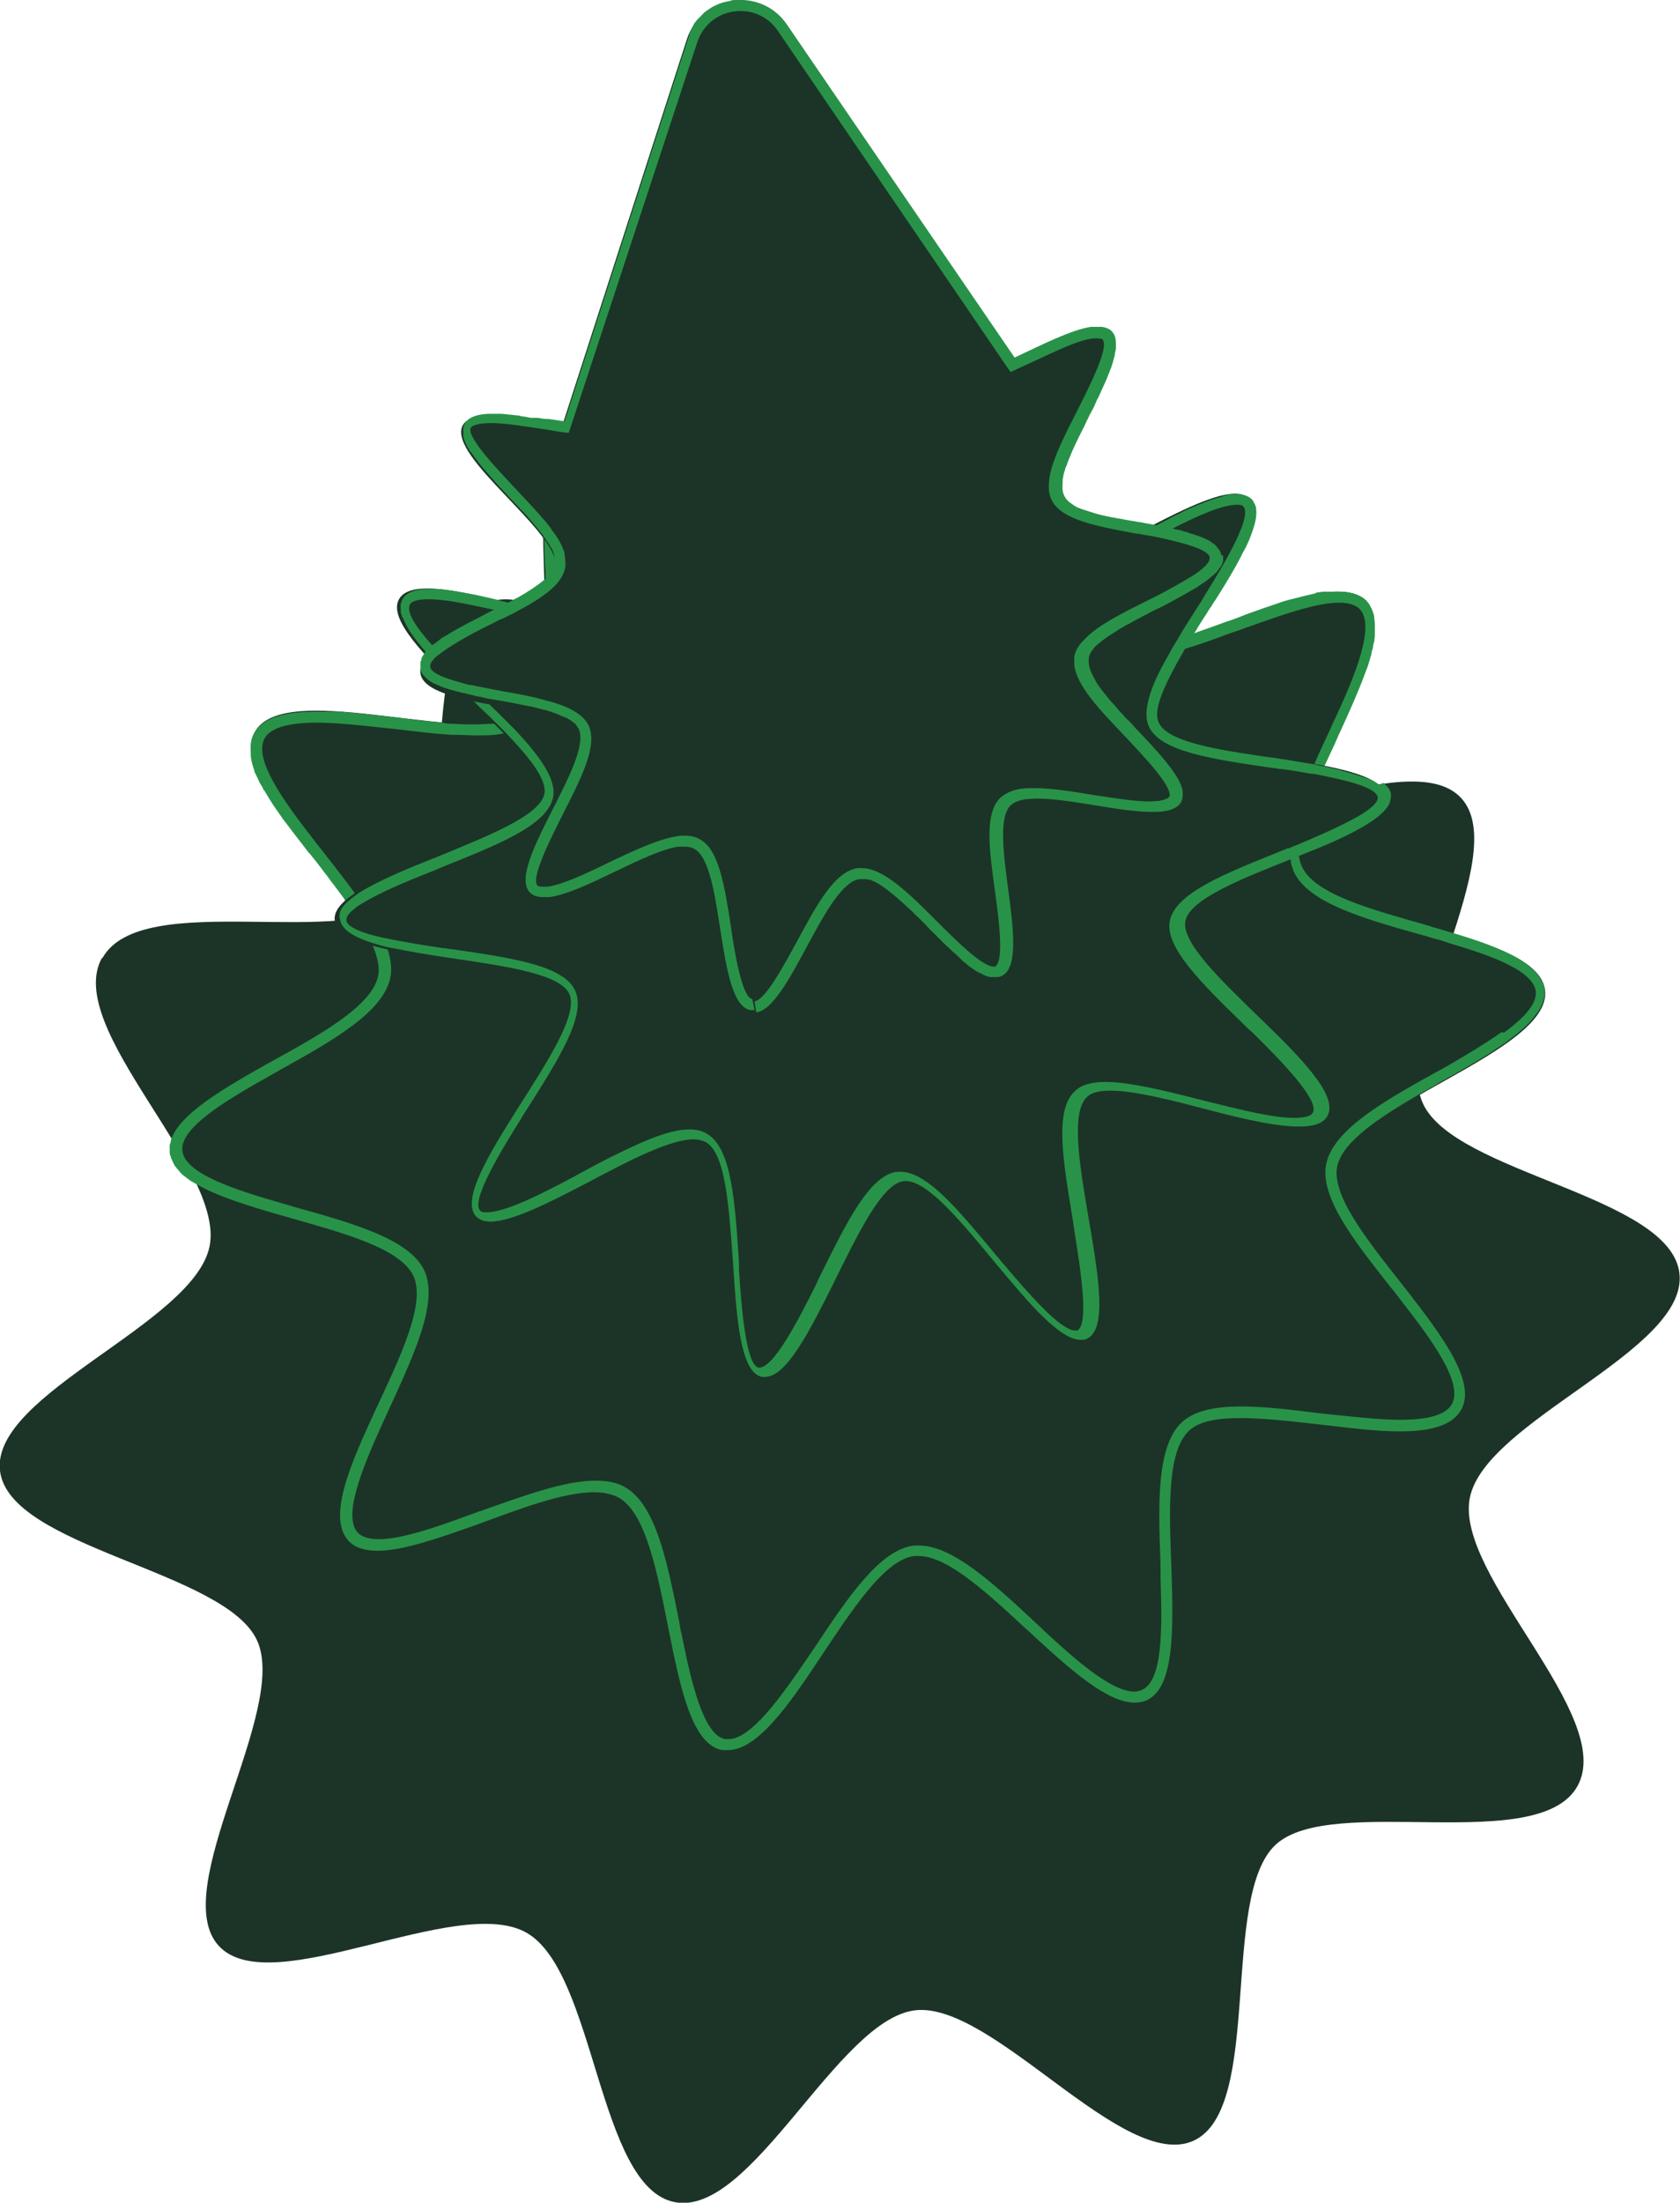 <?xml version="1.0" encoding="UTF-8"?>
<svg id="Calque_2" data-name="Calque 2" xmlns="http://www.w3.org/2000/svg" viewBox="0 0 29.01 38.01">
  <defs>
    <style>
      .cls-1 {
        fill: #1c3427;
      }

      .cls-2 {
        fill: #289348;
      }
    </style>
  </defs>
  <g id="Calque_2-2" data-name="Calque 2">
    <g>
      <path class="cls-1" d="M1.77,16.53c.68-1.21,4.24-.12,5.21-1.01s.21-4.56,1.42-5.11,3.47,2.41,4.81,2.25,2.82-3.57,4.15-3.31,1.36,3.97,2.56,4.65,4.41-1.2,5.31-.23-1.21,4.06-.66,5.27,4.27,1.59,4.43,2.93-3.36,2.54-3.62,3.88,2.53,3.76,1.86,4.97-4.24.12-5.21,1.01-.21,4.56-1.42,5.11-3.47-2.41-4.81-2.25-2.82,3.57-4.15,3.31-1.36-3.97-2.56-4.65-4.41,1.2-5.31.23,1.21-4.06.66-5.27S.16,26.71,0,25.38s3.36-2.54,3.62-3.88-2.53-3.76-1.86-4.97Z"/>
      <g>
        <path class="cls-1" d="M4.4,12.63c.54-.96,3.93.35,4.7-.35s-.23-4.21.73-4.65,2.95,2.6,4.01,2.48,2.26-3.55,3.32-3.34.83,3.82,1.79,4.36,3.95-1.51,4.65-.75-1.56,3.61-1.12,4.58,4.08,1.07,4.2,2.13-3.38,1.99-3.59,3.05,2.68,3.23,2.14,4.19-3.93-.35-4.7.35.23,4.21-.73,4.65-2.95-2.6-4.01-2.48-2.26,3.55-3.32,3.34-.83-3.82-1.79-4.36-3.95,1.51-4.65.75,1.56-3.61,1.12-4.58-4.08-1.07-4.2-2.13,3.38-1.99,3.59-3.05-2.68-3.23-2.14-4.19Z"/>
        <path class="cls-2" d="M26.66,17.01s-.02-.05-.03-.07c0-.01,0-.02-.02-.03-.02-.05-.06-.09-.09-.13-.02-.02-.04-.05-.07-.07-.02-.02-.04-.03-.06-.05-.02-.01-.03-.03-.05-.04-.03-.02-.06-.04-.09-.06-.08-.05-.16-.09-.25-.13-.03-.02-.07-.03-.11-.05-.23-.1-.5-.19-.77-.27-.1-.03-.2-.06-.3-.09-.04-.01-.09-.02-.13-.04-.98-.28-1.99-.54-2.21-1.03-.03-.06-.04-.12-.05-.18,0-.06,0-.13,0-.2.02-.24.1-.52.22-.83.04-.11.09-.22.14-.34.02-.06.05-.12.08-.18.05-.1.09-.2.14-.3s.09-.21.14-.31c.15-.33.3-.66.41-.96.01-.03.02-.05.03-.08.03-.07.05-.14.07-.21,0-.02.02-.05.02-.07,0-.04.02-.08.03-.12,0,0,0,0,0-.01,0-.03.01-.06.02-.09,0-.03.01-.07.01-.1,0-.01,0-.02,0-.04,0-.01,0-.02,0-.04,0-.08,0-.16-.01-.23,0-.05-.02-.09-.04-.14-.01-.03-.03-.05-.04-.08,0-.01-.01-.02-.02-.03,0-.01-.02-.02-.02-.03-.11-.12-.29-.17-.5-.17-.03,0-.07,0-.11,0-.02,0-.04,0-.06,0-.02,0-.05,0-.07,0-.02,0-.05,0-.08.01-.03,0-.06,0-.08.02-.14.03-.29.07-.45.11-.08.02-.17.05-.25.08-.04.01-.08.03-.12.04-.17.06-.35.12-.52.19-.1.04-.21.07-.31.11-.16.06-.32.11-.47.17-.09.03-.19.06-.28.09-.35.11-.67.18-.94.18-.16,0-.31-.03-.42-.09,0,0,0,0,0,0-.05-.03-.1-.07-.15-.12-.19-.2-.33-.55-.44-.96-.02-.06-.03-.12-.05-.18-.08-.32-.15-.68-.22-1.03-.05-.25-.1-.5-.16-.73-.17-.69-.38-1.25-.76-1.33-.03,0-.06,0-.09,0-.06,0-.13.01-.19.03-.27.09-.55.37-.83.74-.19.24-.37.51-.55.78-.57.84-1.13,1.73-1.66,1.79-.02,0-.04,0-.06,0-.53,0-1.25-.7-1.97-1.36-.16-.14-.31-.29-.47-.42-.07-.06-.14-.12-.21-.17-.07-.06-.15-.12-.22-.17-.32-.24-.62-.4-.87-.4-.08,0-.15.01-.21.04-.34.16-.43.69-.44,1.35,0,.1,0,.2,0,.31h0c0,.18,0,.37.02.56h0c0,.09,0,.17,0,.24,0,.08,0,.16,0,.24,0,.09,0,.17,0,.25,0,.07,0,.13,0,.2,0,.45-.02.86-.12,1.16-.02.06-.04.11-.07.16-.03.07-.07.12-.12.17,0,0-.01.02-.02.02-.09.08-.21.14-.36.17-.07.02-.15.03-.23.03-.09,0-.19.01-.3.01h-.03c-.1,0-.21,0-.32-.01-.07,0-.14,0-.21-.02-.18-.02-.36-.03-.55-.06-.14-.02-.28-.03-.43-.05-.19-.02-.38-.04-.56-.06-.09,0-.18-.02-.27-.02-.05,0-.11,0-.16,0-.07,0-.15,0-.22,0-.51,0-.9.09-1.06.37-.06.1-.07.21-.06.34,0,.02,0,.04,0,.06.01.08.03.16.06.24,0,.03.02.06.03.08.02.04.04.08.06.13.02.03.04.07.06.1,0,.02.02.04.03.05.08.14.17.28.28.43.03.05.07.1.11.15.11.15.24.31.36.47h0s0,0,0,0c0,0,.01.02.02.02.09.11.17.21.25.32.04.05.08.1.12.16.05.06.09.12.13.17.03.04.06.08.09.12.01.02.02.03.03.05h0c.04.05.07.1.11.15.1.15.2.29.27.43.04.08.08.15.11.23.07.18.11.35.08.49-.11.53-1.03,1.03-1.92,1.52-.78.44-1.52.87-1.66,1.32,0,.02-.01.05-.02.08,0,.04,0,.08,0,.12,0,.02,0,.05.02.08,0,.02,0,.03.02.05,0,.02.01.03.02.05,0,.02.02.03.02.04,0,.02.02.03.03.04,0,.01.02.03.03.04.02.02.03.04.05.06.02.02.04.04.07.06.05.04.1.08.16.11.38.23.97.41,1.57.58.98.28,1.99.54,2.22,1.03.22.48-.24,1.42-.67,2.34-.43.93-.82,1.83-.45,2.23.11.12.29.17.5.17.45,0,1.09-.23,1.74-.46.73-.27,1.47-.55,2-.55.16,0,.3.03.42.09.48.27.67,1.3.87,2.3h0c.2,1,.4,1.96.92,2.06.03,0,.06,0,.1,0,.5,0,1.04-.76,1.57-1.56.56-.84,1.13-1.73,1.65-1.79.02,0,.04,0,.07,0,.53,0,1.25.7,1.97,1.36.65.6,1.29,1.17,1.76,1.17.07,0,.15-.01.21-.04.48-.22.46-1.2.43-2.22h0c-.04-1.02-.09-2.06.3-2.43.18-.17.5-.22.89-.22.45,0,1,.07,1.54.13.42.05.84.1,1.21.1.51,0,.9-.09,1.06-.37.27-.48-.32-1.27-.95-2.08-.63-.8-1.29-1.6-1.19-2.12.09-.43.73-.85,1.44-1.26.03-.02.06-.04.09-.05.06-.04.13-.07.19-.11.06-.04.13-.07.19-.11h0s.03-.02.04-.02c.21-.12.42-.24.61-.36.04-.02.08-.05.11-.07.07-.05.14-.09.21-.14.02-.01.03-.02.04-.03.22-.16.4-.31.51-.47.01-.02.03-.03.04-.05.01-.02.03-.04.04-.07,0-.01.01-.02.02-.04.04-.09.06-.18.05-.27,0-.02,0-.05-.01-.07ZM25.93,17.81c-.27.19-.6.39-.93.58-.07.04-.14.08-.2.11-.92.51-1.78,1-1.9,1.59-.11.57.48,1.32,1.12,2.13.06.07.12.15.18.23.54.69,1.07,1.42.87,1.78-.1.18-.4.27-.89.27-.32,0-.7-.04-1.08-.08-.1-.01-.19-.02-.29-.03-.47-.06-.97-.12-1.38-.12-.5,0-.82.09-1.02.27-.44.41-.41,1.4-.37,2.45,0,.08,0,.16,0,.24.03.87.04,1.77-.32,1.93-.04.02-.08.03-.13.03-.39,0-.99-.52-1.55-1.04-.06-.06-.12-.11-.18-.17-.73-.68-1.42-1.31-1.99-1.31-.03,0-.06,0-.09,0-.58.07-1.13.88-1.7,1.74l-.15.22c-.47.69-.97,1.38-1.35,1.38-.02,0-.04,0-.06,0-.37-.07-.58-.96-.75-1.81-.02-.07-.03-.14-.04-.21-.21-1.04-.4-2.02-.94-2.33-.14-.08-.31-.11-.51-.11-.54,0-1.26.27-1.97.52-.07.02-.13.05-.2.07-.59.22-1.18.42-1.57.42-.17,0-.29-.04-.36-.11-.27-.29.08-1.13.44-1.92h0c.04-.08.07-.16.11-.24.43-.94.84-1.82.6-2.36-.25-.54-1.2-.81-2.2-1.09-.08-.02-.16-.05-.24-.07-.84-.24-1.7-.52-1.74-.91-.05-.39.73-.86,1.48-1.28.07-.04.14-.08.21-.12.92-.51,1.78-1,1.9-1.59.03-.14.01-.3-.04-.47-.02-.07-.05-.14-.09-.22-.09-.19-.21-.39-.36-.6-.03-.05-.07-.1-.11-.15-.16-.22-.34-.45-.52-.68-.05-.06-.1-.13-.15-.19-.01-.01-.02-.02-.03-.04-.54-.69-1.07-1.42-.87-1.78.1-.18.4-.27.9-.27.32,0,.7.04,1.07.08.1.01.19.02.29.03.32.04.66.08.96.1.02,0,.05,0,.08,0h0c.12,0,.23.01.34.01.17,0,.33,0,.46-.03.08-.01.15-.03.21-.05.14-.04.26-.1.35-.19.04-.03.07-.07.1-.11.04-.05.07-.11.1-.17.04-.09.08-.19.1-.3.07-.29.09-.63.09-1.01,0-.06,0-.13,0-.2,0-.15,0-.3-.01-.45,0-.07,0-.13,0-.2,0-.03,0-.07,0-.11,0-.04,0-.08,0-.13h0s0-.06,0-.09v-.03c0-.14,0-.28,0-.41,0-.68.05-1.28.33-1.41.04-.02.08-.03.13-.03.24,0,.56.2.91.48.07.06.14.11.21.17,0,0,.01,0,.02.02.14.12.28.25.42.37.06.06.12.11.18.17.73.68,1.42,1.31,1.99,1.31.03,0,.06,0,.09,0,.58-.07,1.13-.88,1.7-1.74.05-.07.1-.15.15-.22.18-.27.37-.54.55-.77.22-.28.44-.5.64-.58.06-.02.11-.04.17-.04,0,0,.02,0,.02,0,.01,0,.02,0,.03,0,.26.05.44.5.58,1.05.06.24.12.5.17.76.02.07.03.14.04.21.07.33.13.65.2.95.02.06.03.13.05.18.12.45.28.82.5,1.05.05.05.09.09.15.12.01,0,.03.02.04.03.14.08.31.12.51.12.23,0,.51-.05.79-.13h0c.09-.03.18-.05.27-.08.24-.07.49-.16.73-.25.06-.02.11-.04.17-.06.07-.02.13-.05.2-.07.59-.21,1.18-.42,1.57-.42.17,0,.29.04.36.11.27.29-.07,1.13-.44,1.92-.04.08-.07.16-.11.24-.08.17-.16.34-.23.51-.03.06-.05.12-.08.18-.04.08-.07.17-.1.25-.12.31-.21.6-.24.86,0,.06-.01.12-.01.18,0,.07,0,.14.02.2,0,.01,0,.02,0,.02h0c.01.06.03.11.05.17.25.54,1.2.81,2.2,1.09.08.02.16.05.24.07.09.02.17.05.26.08.75.22,1.44.48,1.48.83.02.22-.21.46-.55.71Z"/>
      </g>
      <g>
        <path class="cls-1" d="M6.89,10.34c.39-.7,3.6.85,4.15.33s-.7-3.85,0-4.17,2.39,2.8,3.16,2.71,1.68-3.53,2.45-3.37.27,3.67.96,4.06,3.45-1.85,3.97-1.29-1.92,3.15-1.6,3.85,3.87.52,3.96,1.29-3.4,1.4-3.56,2.17,2.84,2.68,2.45,3.37-3.6-.85-4.15-.33.7,3.85,0,4.17-2.39-2.8-3.16-2.71-1.68,3.53-2.45,3.37-.27-3.67-.96-4.06-3.45,1.85-3.97,1.29,1.92-3.15,1.6-3.85-3.87-.52-3.96-1.29,3.4-1.4,3.56-2.17-2.84-2.68-2.45-3.37Z"/>
        <path class="cls-2" d="M23.81,13.54h0s-.05-.03-.07-.05c-.01,0-.03-.02-.04-.02,0,0,0,0,0,0,0,0,0,0,0,0-.02,0-.03-.02-.04-.02-.02,0-.04-.02-.06-.02-.02,0-.04-.02-.06-.02-.02,0-.04-.02-.06-.02-.02,0-.04-.02-.06-.02-.02,0-.04-.01-.06-.02-.02,0-.04-.01-.07-.02-.02,0-.05-.01-.07-.02-.02,0-.05-.01-.07-.02-.08-.02-.17-.04-.26-.06-.06-.01-.13-.02-.19-.04-.2-.03-.41-.07-.62-.1-.12-.02-.23-.03-.35-.05-.82-.12-1.58-.26-1.72-.57-.05-.1-.03-.24.02-.4.08-.24.24-.54.43-.87.05-.08.1-.17.15-.25.03-.05.06-.1.09-.15.06-.1.13-.2.19-.3h0s.02-.03.03-.04c.02-.04.04-.07.07-.11,0,0,0,0,0,0,.17-.27.33-.53.45-.77.02-.05.05-.09.07-.13.02-.04.04-.09.06-.13.01-.03.02-.05.03-.08.07-.18.11-.34.09-.46,0-.04-.02-.08-.04-.11,0-.02-.02-.03-.03-.05-.06-.06-.14-.09-.25-.09-.02,0-.04,0-.06,0-.02,0-.04,0-.06,0-.02,0-.05,0-.08.02-.02,0-.04,0-.07.02-.17.04-.36.12-.57.21-.05.02-.11.05-.16.08-.07.03-.13.06-.2.1s-.14.07-.21.11h0c-.09.05-.17.09-.26.14,0,0,0,0,0,0-.1.05-.2.1-.29.15h0c-.38.2-.75.38-1.07.49-.06.02-.13.04-.18.06-.11.03-.2.04-.28.04s-.15-.02-.21-.05c-.25-.14-.35-.69-.41-1.33-.02-.25-.04-.52-.06-.78-.02-.29-.04-.58-.07-.85,0-.07-.02-.13-.02-.19-.07-.49-.18-.86-.41-.9-.02,0-.03,0-.05,0-.37,0-.77.79-1.18,1.61-.14.29-.28.58-.42.84-.28.51-.54.9-.8.93-.01,0-.02,0-.03,0-.27,0-.63-.35-1.03-.8-.18-.2-.36-.42-.54-.64-.55-.66-1.09-1.3-1.45-1.3-.04,0-.08,0-.11.02-.28.13-.24.74-.13,1.47.01.09.03.18.04.27.01.09.03.18.05.27h0c.03.16.05.32.08.48h0c.12.76.2,1.46-.04,1.68-.08.08-.22.11-.4.11-.27,0-.63-.07-1.02-.16-.06-.02-.13-.03-.19-.05-.09-.02-.19-.05-.29-.07-.08-.02-.15-.04-.22-.06-.02,0-.03,0-.04-.01-.08-.02-.15-.04-.23-.06-.02,0-.05-.01-.07-.02-.21-.05-.42-.1-.61-.13-.04,0-.08-.01-.11-.02-.17-.03-.33-.05-.47-.05-.24,0-.42.05-.49.18-.02.05-.04.09-.03.15,0,.01,0,.03,0,.04,0,.03,0,.06.02.09,0,.02,0,.03.02.04,0,.02.01.03.02.05.06.15.18.31.33.49.03.03.06.07.09.1,0,0,.02.02.03.03.03.03.06.07.09.1.01.01.02.02.03.04.09.1.19.2.29.3.08.08.16.16.24.24.01.01.02.02.04.03h0c.11.11.22.22.33.32l.11.11c.06.06.11.11.17.17.41.43.72.81.67,1.06-.08.38-.99.73-1.86,1.09-.51.2-1.01.41-1.33.61-.06.04-.11.08-.15.11h0s-.02.02-.02.02c0,0-.02.02-.03.02-.02.02-.03.03-.04.04-.02.02-.04.05-.06.07-.02.03-.03.05-.04.08,0,0,0,.01,0,.02-.01.03-.01.07,0,.1h0c.03.21.3.34.69.45.07.02.14.04.22.05.3.06.64.12.99.17.94.14,1.9.27,2.06.62.16.35-.37,1.16-.88,1.96-.51.81-.99,1.59-.73,1.88.06.06.14.09.25.09.37,0,1.02-.33,1.67-.67.7-.37,1.42-.75,1.84-.75.08,0,.15.02.21.05.35.2.4,1.17.47,2.11.06.95.13,1.87.5,1.94.02,0,.03,0,.05,0,.37,0,.77-.79,1.18-1.61.42-.85.84-1.73,1.22-1.77.01,0,.02,0,.03,0,.39,0,.98.73,1.57,1.44.55.66,1.09,1.3,1.45,1.3.04,0,.08,0,.11-.02.35-.16.2-1.07.04-2.01h0c-.16-.93-.33-1.89-.04-2.16.08-.08.22-.11.4-.11.43,0,1.08.17,1.73.34.57.15,1.14.28,1.53.28.24,0,.42-.05.49-.18.2-.35-.46-1.01-1.14-1.67-.68-.66-1.39-1.33-1.31-1.7.08-.38.98-.73,1.86-1.08,0,0,0,0,0,0,.06-.02.12-.05.17-.07.34-.13.66-.27.92-.41.28-.15.49-.3.57-.46.02-.05.03-.1.03-.15,0-.08-.06-.15-.13-.21ZM23.2,14.22c-.24.12-.52.24-.78.35-.06.02-.12.05-.17.07,0,0-.01,0-.02,0-.04.02-.08.03-.12.05-.97.39-1.81.72-1.91,1.2-.09.45.54,1.07,1.27,1.78.05.05.09.09.15.14.5.49,1.17,1.18,1.05,1.39-.03.06-.15.09-.32.09-.36,0-.88-.13-1.41-.26h0c-.07-.02-.13-.03-.2-.05-.63-.16-1.23-.31-1.65-.31-.24,0-.42.05-.53.16-.36.33-.2,1.22-.03,2.25,0,.05.02.1.02.15.11.67.26,1.64.05,1.73,0,0-.02,0-.03,0-.26,0-.81-.64-1.26-1.17-.04-.04-.07-.09-.11-.13-.64-.77-1.19-1.44-1.65-1.44-.02,0-.04,0-.06,0-.47.06-.86.85-1.32,1.78-.03.05-.05.11-.08.17-.31.62-.73,1.43-.98,1.43,0,0,0,0-.01,0-.22-.04-.3-1.06-.34-1.7,0-.05,0-.09,0-.13-.07-1.06-.13-1.97-.56-2.21-.08-.05-.18-.07-.3-.07-.23,0-.51.09-.83.23-.32.14-.68.32-1.04.52-.04.02-.08.04-.11.06-.6.32-1.2.62-1.52.62-.03,0-.09,0-.11-.03-.16-.17.34-1,.71-1.59.03-.06.07-.11.1-.16.55-.87,1.03-1.62.83-2.05-.2-.43-1.09-.56-2.12-.71-.05,0-.11-.02-.17-.02-.32-.05-.71-.11-1.03-.18-.09-.02-.17-.04-.24-.06-.23-.07-.38-.15-.39-.24,0-.06.04-.12.13-.19.04-.04.09-.07.16-.11.31-.19.82-.4,1.23-.56.05-.02.09-.04.14-.06.97-.39,1.81-.72,1.91-1.2.06-.31-.22-.7-.64-1.15-.05-.05-.1-.1-.15-.15-.05-.05-.11-.11-.17-.17-.05-.05-.11-.1-.16-.16-.05-.05-.1-.1-.15-.15-.03-.03-.07-.06-.1-.1-.02-.02-.03-.03-.05-.05-.15-.15-.32-.32-.48-.49-.01-.01-.03-.03-.04-.04-.03-.03-.06-.06-.09-.1-.3-.33-.52-.63-.44-.77.03-.06.15-.09.32-.09.28,0,.66.08,1.07.17.05.01.11.02.16.04h0c.06.01.12.03.18.04h0s.06.02.1.03c.03,0,.07.02.1.02.15.04.3.08.44.11.06.02.13.03.19.05.39.09.74.16,1.02.16.24,0,.42-.05.53-.16.31-.29.23-1.01.09-1.89-.02-.12-.04-.24-.06-.36,0-.04-.01-.08-.02-.13,0,0,0-.02,0-.02-.02-.08-.03-.17-.04-.26-.1-.64-.19-1.38,0-1.47,0,0,.02,0,.03,0,.26,0,.81.64,1.26,1.17.04.04.07.09.11.13.14.17.28.34.41.49.47.54.88.95,1.24.95.02,0,.04,0,.06,0,.35-.04.66-.5.98-1.11.11-.21.22-.43.33-.66.03-.05.05-.11.08-.17.31-.62.73-1.43.98-1.43,0,0,0,0,.01,0,.12.02.2.35.26.75,0,.06.02.13.02.19.03.26.05.53.06.75,0,.05,0,.09,0,.13.02.23.03.45.05.66.06.76.17,1.36.51,1.55.08.05.18.07.3.07.1,0,.21-.02.33-.05.06-.02.12-.03.18-.06.36-.12.79-.34,1.23-.57.04-.02.09-.05.13-.07.04-.02.08-.04.12-.06.05-.02.09-.05.14-.07.09-.05.18-.09.27-.14.45-.23.86-.41,1.11-.41.03,0,.09,0,.11.03.15.17-.28.91-.64,1.49-.02.03-.04.07-.06.1-.03.06-.07.11-.1.16-.12.19-.24.37-.34.55-.05.08-.1.16-.14.24h0c-.15.26-.27.5-.33.7-.07.22-.09.41-.02.56.2.43,1.09.56,2.12.71.04,0,.08.01.13.02h0s.02,0,.04,0c.16.02.33.05.5.08.06,0,.13.02.19.03.5.1.95.22.97.38.01.12-.23.28-.55.44Z"/>
      </g>
      <g>
        <path class="cls-1" d="M9.6,9.81c.1-.61-1.89-1.93-1.61-2.47.05-.09.16-.14.31-.17.34-.05.9.06,1.42.14L11.86.68c.25-.77,1.28-.92,1.73-.25l3.93,5.76c.48-.22.98-.48,1.32-.53.15-.02.27,0,.34.07.42.43-1.12,2.27-.84,2.82.26.53,2.66.43,2.75,1.05s-2.24,1.2-2.34,1.79c-.1.61,1.89,1.93,1.61,2.47-.05.09-.16.14-.31.17-.59.08-1.79-.29-2.38-.2-.11.02-.2.05-.26.11-.43.42.41,2.67-.15,2.94-.02.01-.04.02-.07.02-.57.08-1.76-1.78-2.36-1.7s-1.21,2.21-1.78,2.3c-.02,0-.05,0-.07,0-.61-.1-.44-2.5-.97-2.78-.07-.04-.17-.04-.28-.03-.59.08-1.64.78-2.22.87-.15.02-.27,0-.34-.07-.42-.43,1.12-2.27.84-2.82-.26-.53-2.66-.43-2.75-1.05s2.24-1.2,2.34-1.79Z"/>
        <path class="cls-2" d="M21.09,9.59s0-.03-.01-.04c0,0,0,0,0-.01,0,0,0,0,0,0h0s-.01-.02-.02-.04c0,0,0-.02-.02-.02,0,0,0,0,0,0,0,0-.01-.02-.02-.03h0s0-.01-.01-.02c-.01-.01-.02-.02-.03-.03-.02-.02-.05-.03-.07-.05-.02-.01-.04-.03-.07-.04-.08-.04-.17-.07-.26-.1-.03,0-.06-.02-.09-.03,0,0,0,0,0,0-.03,0-.07-.02-.1-.03-.02,0-.03,0-.05-.01-.03,0-.06-.01-.09-.02-.1-.02-.2-.04-.3-.06h0c-.09-.02-.18-.03-.26-.05,0,0-.01,0-.02,0-.09-.02-.19-.03-.28-.05,0,0,0,0,0,0-.06-.01-.12-.02-.17-.03-.04,0-.08-.02-.11-.02,0,0,0,0-.01,0-.03,0-.06-.02-.09-.02-.03,0-.07-.02-.1-.03-.05-.02-.1-.03-.15-.05-.02,0-.04-.01-.06-.02,0,0-.02,0-.03,0,0,0,0,0-.01,0-.01,0-.02,0-.03-.02-.01,0-.03-.01-.04-.02-.05-.03-.09-.06-.13-.09-.02-.02-.03-.03-.05-.05-.01-.02-.02-.03-.03-.05-.03-.06-.04-.13-.03-.21,0-.02,0-.03,0-.05h0s0-.05.01-.07c0-.02,0-.03.01-.05,0-.02.01-.04.02-.07,0-.03.02-.06.03-.08.01-.03.02-.07.04-.11.06-.16.15-.34.24-.52.02-.03.03-.06.04-.08.02-.05.05-.1.07-.15.02-.04.04-.07.06-.11.02-.04.04-.08.06-.13.01-.03.03-.06.04-.08.03-.07.06-.13.09-.2.03-.06.06-.13.08-.19.02-.04.03-.08.05-.12,0,0,0-.02.01-.03,0-.02.01-.04.02-.06,0-.02,0-.03.01-.04,0-.03.02-.06.02-.09,0-.04.02-.08.02-.11,0-.03,0-.05,0-.08,0-.09-.02-.16-.07-.21-.01-.02-.03-.03-.05-.04-.03-.02-.07-.03-.12-.04-.02,0-.04,0-.07,0,0,0,0,0-.02,0-.02,0-.03,0-.05,0-.02,0-.03,0-.05,0-.34.05-.85.31-1.32.53L13.59.43C13.39.14,13.09,0,12.79,0c-.03,0-.06,0-.09,0-.03,0-.07,0-.1.02-.02,0-.04,0-.05.01-.02,0-.03,0-.05.01-.03,0-.05.02-.07.02-.05.02-.09.04-.13.06-.03.02-.06.04-.09.06-.03.02-.06.04-.08.07-.01,0-.02.02-.03.03-.02.02-.04.04-.06.06-.02.02-.03.04-.05.06,0,0,0,0,0,0-.01.02-.02.04-.03.06,0,0,0,.01-.01.02,0,0,0,0,0,0,0,0,0,0,0,0,0,0,0,0,0,0,0,0,0,0,0,0-.01.02-.02.04-.03.07-.01.03-.02.06-.03.09l-2.14,6.63c-.09-.01-.19-.03-.28-.04-.02,0-.03,0-.04,0-.06,0-.11-.02-.16-.02-.02,0-.04,0-.06,0,0,0-.01,0-.02,0-.04,0-.08-.01-.12-.02-.04,0-.08-.01-.12-.02-.1-.01-.2-.02-.29-.03-.05,0-.09,0-.13,0-.07,0-.14,0-.2.01-.15.02-.26.07-.31.17,0,.02-.02.04-.02.06,0,0,0,.02,0,.03,0,0,0,.02,0,.03v.02s0,0,0,0c0,0,0,.01,0,.02,0,0,0,0,0,0,0,0,0,.01,0,.02,0,.01,0,.03,0,.04.01.04.03.08.05.13.01.02.02.04.04.07,0,0,0,.02.02.03,0,.02.02.03.03.04,0,0,0,0,0,0,.01.02.03.04.04.06.04.05.08.11.13.17.04.05.08.09.12.14.03.03.06.07.09.1.02.02.03.04.05.06,0,0,0,0,0,0,0,0,.02.02.02.02.03.04.07.07.1.11,0,0,.01.01.02.02l.03.03s.05.06.08.09c.01.01.03.03.04.04,0,0,0,0,0,0,.02.02.03.04.05.05.05.06.1.11.15.16,0,0,.01.02.02.02,0,0,0,0,0,0,.02.02.03.04.05.06.09.1.17.2.24.29h0c.04.06.08.12.12.17,0,.02.02.03.02.04.01.02.02.03.03.05.01.03.02.05.03.08,0,0,0,.01,0,.02h0s0,.03.01.04c0,.01,0,.02,0,.03,0,0,0,0,0,0,0,.03,0,.06,0,.09,0,.02,0,.04-.02.05-.03.08-.09.15-.18.22-.11.09-.26.19-.42.28-.01,0-.02.02-.04.02h0s-.06.03-.09.05c-.08.04-.17.09-.26.13h0s-.07.04-.1.05c-.06.03-.11.06-.17.09-.09.05-.18.09-.27.14-.03.02-.06.03-.09.05-.03.02-.06.03-.09.05-.06.03-.11.07-.17.1-.04.02-.07.04-.1.07-.03.02-.05.04-.08.06-.02,0-.03.02-.04.03,0,0-.02.02-.03.02-.02.02-.04.04-.06.06,0,0,0,0,0,0-.02.02-.03.03-.04.05-.01.02-.02.03-.03.05,0,0,0,0,0,0s0,0,0,0c0,0-.01.02-.02.03,0,0,0,0,0,.02,0,0,0,0,0,0,0,0,0,0,0,0,0,0,0,0,0,0s0,0,0,0c0,.02-.01.03-.02.05,0,.03,0,.06,0,.09,0,.01,0,.02,0,.03,0,.01,0,.02.01.04.01.03.03.06.05.08,0,0,.02.02.03.03,0,0,.02.02.03.03.04.03.08.06.13.08.05.02.11.05.17.07.09.03.2.06.32.09.02,0,.03,0,.05.01.05.01.1.02.16.04.06.01.12.02.19.04.11.02.23.04.35.06h0c.12.02.24.05.36.07.07.01.14.03.21.05.09.02.17.04.24.07.02,0,.03.01.05.02.02,0,.03.01.05.02.03.01.07.03.1.04.02,0,.04.02.06.03.02.01.04.02.06.04h0s.03.02.04.03c0,0,0,0,0,0,.02.01.03.03.04.05,0,0,0,0,0,0,.01.01.02.03.03.04.27.55-1.26,2.39-.84,2.83.06.06.13.08.23.08.03,0,.07,0,.11,0,.59-.08,1.64-.78,2.22-.87.04,0,.07,0,.11,0,.07,0,.13.01.17.04.53.28.37,2.68.97,2.78.01,0,.02,0,.04,0,.01,0,.02,0,.03,0l-.04-.19c-.18-.03-.31-.83-.37-1.26-.11-.71-.21-1.33-.54-1.5-.07-.04-.16-.06-.26-.06-.04,0-.09,0-.13.01-.32.05-.73.24-1.17.45-.39.19-.79.38-1.06.42-.03,0-.06,0-.08,0-.05,0-.08,0-.1-.02-.12-.13.24-.83.43-1.21.33-.65.62-1.21.45-1.56-.11-.21-.39-.34-.76-.43-.06-.02-.12-.03-.19-.05-.06-.01-.13-.03-.19-.04h0c-.1-.02-.21-.04-.33-.06-.16-.03-.36-.07-.56-.11-.02,0-.04,0-.06-.01-.11-.03-.22-.06-.31-.09-.18-.06-.32-.13-.33-.21,0-.03,0-.06.03-.1.03-.04.08-.09.14-.13.23-.18.65-.4.92-.53.06-.03.11-.06.17-.08.06-.03.12-.06.18-.09.09-.05.17-.09.24-.13.1-.06.2-.12.28-.18.07-.05.13-.1.18-.15.1-.1.17-.21.19-.33.01-.07,0-.14-.01-.22,0-.04-.02-.08-.04-.13-.04-.09-.09-.18-.17-.28-.05-.08-.12-.16-.19-.24-.14-.16-.3-.33-.46-.5-.29-.31-.84-.88-.76-1.04.02-.03.08-.05.17-.07.05,0,.11-.01.17-.01.26,0,.61.06.95.11.08.01.16.03.24.04l.16.02.05-.15L12.04.73c.11-.33.4-.54.75-.54.26,0,.5.13.64.34l3.93,5.76.09.13.15-.07c.07-.03.15-.07.22-.1.39-.18.79-.38,1.05-.41.03,0,.06,0,.08,0,.03,0,.08,0,.09.02.12.13-.24.83-.43,1.21-.22.43-.42.82-.48,1.13-.03.17-.03.31.03.43.17.34.77.45,1.47.58,0,0,0,0,.01,0,0,0,.01,0,.02,0,.08.02.18.03.28.05.42.09.93.21.95.36.01.1-.17.25-.42.39,0,0,0,0,0,0-.22.13-.48.27-.67.36-.42.21-.8.4-1.03.62-.05.05-.09.09-.13.14-.05.07-.08.14-.09.21,0,.04,0,.09,0,.13.04.36.43.77.88,1.24.29.31.84.88.76,1.04-.02.03-.08.05-.17.07-.05,0-.11.01-.17.01-.26,0-.62-.06-.96-.11-.36-.06-.73-.12-1.02-.12-.09,0-.16,0-.23.01-.16.02-.28.08-.37.16-.27.27-.19.88-.09,1.6.06.43.17,1.23,0,1.31h-.01s-.01,0-.01,0c-.2,0-.65-.45-.98-.78-.47-.47-.92-.92-1.3-.92-.02,0-.05,0-.07,0-.4.06-.7.62-1.05,1.27-.22.4-.54,1-.73,1.03l.03.19c.57-.08,1.18-2.21,1.78-2.3.01,0,.03,0,.04,0,.02,0,.04,0,.06,0,.02,0,.03,0,.05.01,0,0,0,0,.02,0,.02,0,.04.01.06.02h0s.09.04.13.07h0s.09.06.14.1c.12.09.25.21.38.33.03.02.05.05.08.08.08.07.16.15.24.24.03.03.05.05.08.08.03.02.05.05.08.08.03.02.05.05.08.08.04.04.09.08.13.12.03.03.06.06.09.08.03.03.06.06.09.09.01,0,.02.02.03.03.04.03.08.06.11.09.04.03.09.06.13.09.02.01.04.02.06.03.02,0,.04.02.06.03.01,0,.02.01.04.02.01,0,.02,0,.03.01.01,0,.02,0,.04.01.01,0,.03,0,.04,0,.02,0,.04,0,.06,0,.01,0,.03,0,.04,0,.02,0,.05-.01.07-.02.55-.27-.28-2.52.15-2.94.06-.06.15-.09.26-.11.06,0,.13-.01.2-.01.56,0,1.42.23,1.98.23.07,0,.14,0,.2-.01.15-.02.26-.07.31-.17.02-.05.03-.1.02-.16,0,0,0,0,0,0,0,0,0-.02,0-.02h0s0-.03-.01-.05c-.02-.08-.07-.17-.13-.26-.02-.02-.03-.05-.05-.07-.14-.19-.34-.41-.54-.62-.05-.05-.09-.09-.13-.14-.03-.03-.06-.07-.1-.1-.03-.03-.05-.05-.07-.08-.04-.04-.08-.08-.11-.12-.03-.04-.07-.08-.1-.11-.04-.05-.08-.1-.12-.15-.04-.05-.08-.1-.11-.15-.02-.02-.03-.05-.04-.07-.04-.07-.07-.13-.09-.19,0,0,0,0,0,0-.01-.04-.02-.08-.02-.12,0-.02,0-.03,0-.05,0-.02,0-.03.01-.05,0-.02.01-.03.02-.05,0,0,0-.02.02-.03.03-.05.07-.1.13-.14.09-.08.2-.15.33-.23.04-.03.09-.05.13-.08.03-.01.06-.03.08-.04.04-.02.08-.05.13-.07.04-.02.09-.05.13-.07.09-.05.17-.09.26-.13.06-.03.12-.06.17-.09,0,0,0,0,0,0,.04-.02.08-.04.11-.06.11-.06.22-.12.32-.18.02-.01.04-.02.06-.04.06-.04.11-.07.16-.11.02-.02.04-.03.06-.05.02-.02.05-.04.07-.06.02-.02.04-.04.05-.06,0-.01.02-.02.03-.04,0,0,.02-.02.02-.03.01-.02.02-.04.03-.07,0,0,0,0,0,0,0-.01,0-.02,0-.03,0-.02,0-.03,0-.05,0-.01,0-.02,0-.03Z"/>
      </g>
    </g>
  </g>
</svg>